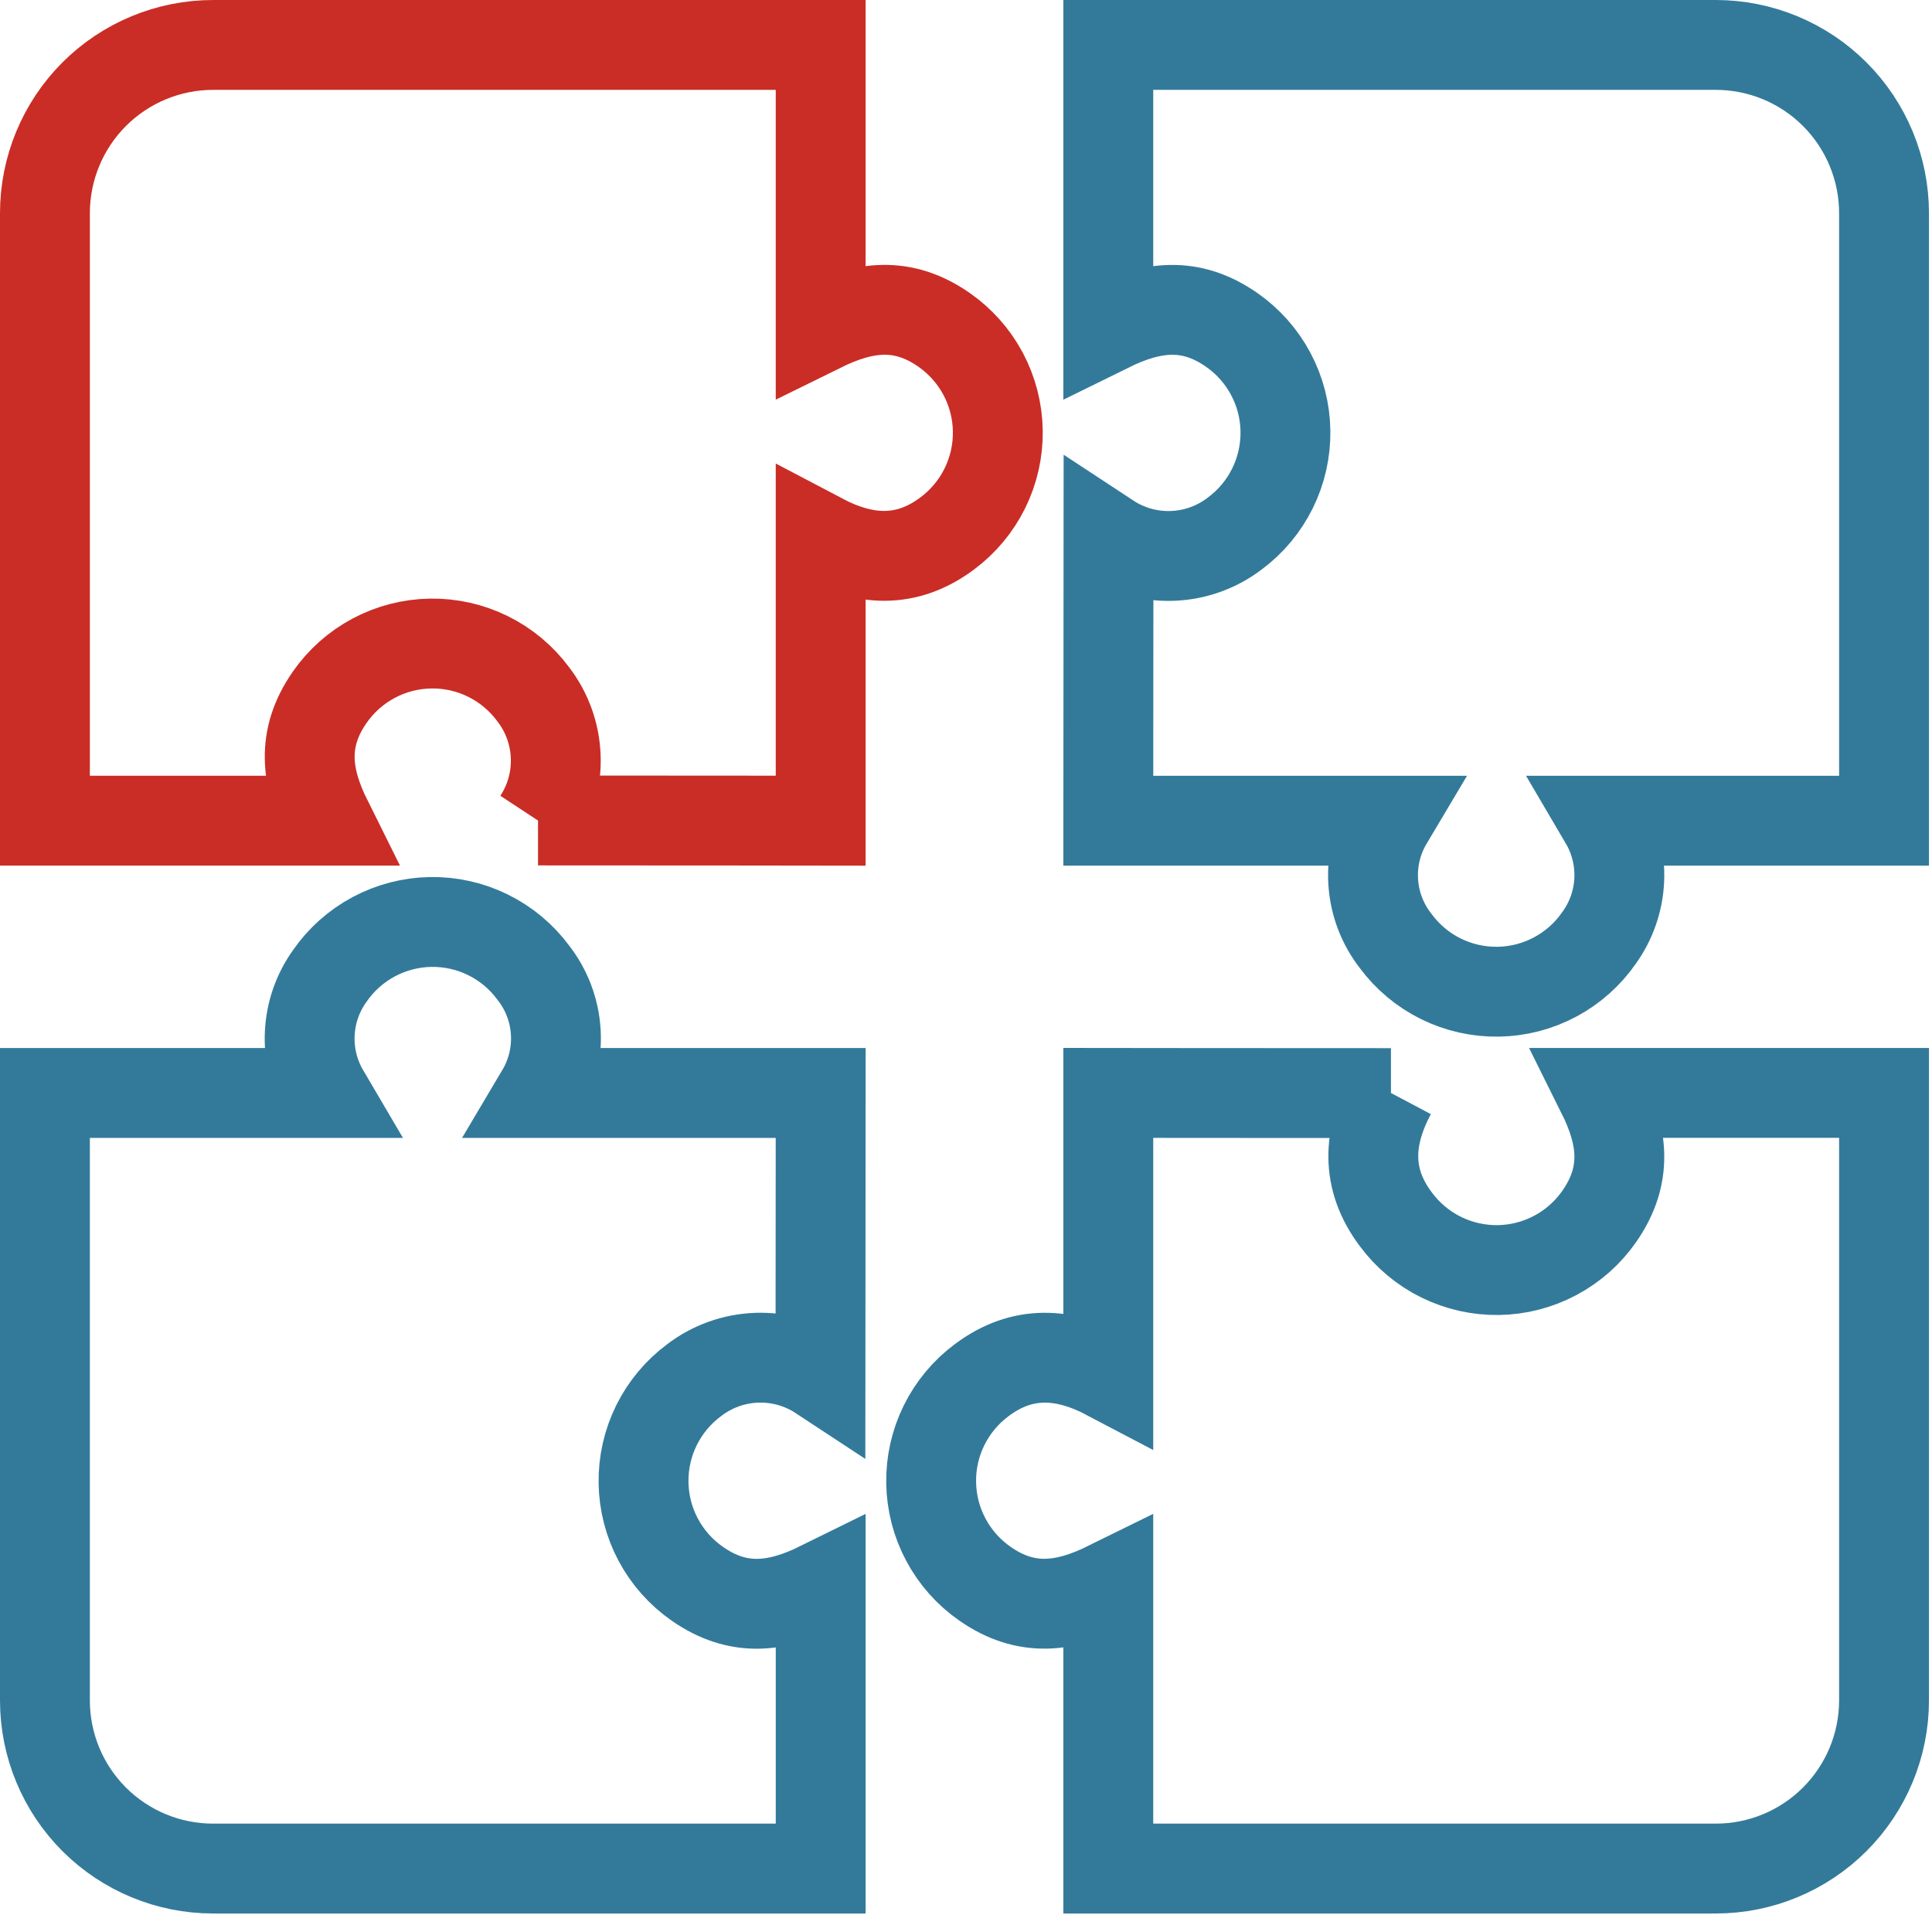 <?xml version="1.0" encoding="UTF-8"?> <svg xmlns="http://www.w3.org/2000/svg" width="86" height="86" viewBox="0 0 86 86" fill="none"> <g clip-path="url(#clip0_87_258)"> <path d="M23.949 36.522C30.342 36.522 36.531 36.531 36.531 36.531V23.948C38.487 24.979 40.346 25.103 42.161 23.748C42.873 23.22 43.448 22.53 43.84 21.736C44.232 20.941 44.43 20.064 44.416 19.179C44.402 18.293 44.178 17.423 43.762 16.641C43.345 15.859 42.748 15.187 42.021 14.681C40.188 13.403 38.461 13.624 36.531 14.575V2H9.489C7.503 2 5.598 2.789 4.193 4.193C2.789 5.598 2 7.503 2 9.489V36.531H14.574C13.613 34.601 13.402 32.874 14.674 31.041C15.179 30.314 15.85 29.717 16.631 29.301C17.412 28.884 18.282 28.66 19.167 28.646C20.052 28.632 20.928 28.829 21.722 29.221C22.516 29.613 23.205 30.189 23.732 30.9C24.348 31.698 24.699 32.669 24.737 33.677C24.775 34.685 24.498 35.679 23.944 36.522" stroke="#CA2D26" stroke-width="4" stroke-miterlimit="10"></path> <path d="M76.373 2H49.334V14.576C51.263 13.625 52.99 13.404 54.823 14.682C55.551 15.188 56.148 15.859 56.564 16.641C56.981 17.423 57.206 18.293 57.219 19.179C57.233 20.065 57.036 20.942 56.644 21.736C56.251 22.531 55.676 23.221 54.964 23.749C54.163 24.361 53.193 24.709 52.185 24.745C51.178 24.781 50.185 24.503 49.343 23.949L49.334 36.532H61.784C61.294 37.355 61.065 38.308 61.127 39.264C61.188 40.22 61.537 41.135 62.128 41.889C62.655 42.601 63.344 43.178 64.139 43.57C64.933 43.962 65.81 44.159 66.696 44.144C67.582 44.13 68.451 43.904 69.232 43.485C70.013 43.067 70.683 42.468 71.186 41.739C71.726 40.987 72.035 40.095 72.078 39.171C72.12 38.246 71.893 37.33 71.424 36.532H83.865V9.492C83.865 8.508 83.671 7.534 83.295 6.625C82.918 5.716 82.367 4.89 81.671 4.194C80.975 3.498 80.149 2.946 79.24 2.57C78.331 2.194 77.357 2 76.373 2Z" stroke="#337A9A" stroke-width="4" stroke-miterlimit="10"></path> <path d="M61.916 48.657C55.523 48.657 49.334 48.649 49.334 48.649V61.231C47.378 60.2 45.519 60.077 43.704 61.431C42.992 61.959 42.417 62.649 42.025 63.443C41.632 64.238 41.435 65.114 41.449 66C41.462 66.886 41.687 67.756 42.104 68.538C42.52 69.32 43.117 69.992 43.845 70.497C45.677 71.775 47.404 71.555 49.334 70.603V83.176H76.377C78.363 83.176 80.268 82.387 81.672 80.982C83.076 79.578 83.865 77.673 83.865 75.687V48.649H71.294C72.255 50.578 72.466 52.305 71.194 54.138C70.689 54.866 70.019 55.463 69.237 55.879C68.456 56.296 67.587 56.521 66.701 56.535C65.816 56.548 64.94 56.351 64.146 55.959C63.352 55.566 62.663 54.991 62.136 54.279C60.77 52.464 60.893 50.605 61.924 48.657" stroke="#337A9A" stroke-width="4" stroke-miterlimit="10"></path> <path d="M9.483 83.176H36.531V70.606C34.602 71.558 32.875 71.778 31.042 70.5C30.314 69.994 29.717 69.323 29.301 68.541C28.884 67.759 28.66 66.889 28.646 66.003C28.632 65.117 28.829 64.241 29.221 63.446C29.614 62.652 30.189 61.962 30.901 61.434C31.701 60.822 32.672 60.474 33.68 60.438C34.687 60.402 35.68 60.68 36.522 61.234L36.531 48.652H24.081C24.57 47.828 24.8 46.876 24.738 45.92C24.677 44.964 24.328 44.048 23.737 43.294C23.21 42.582 22.52 42.006 21.726 41.614C20.932 41.222 20.055 41.025 19.169 41.04C18.284 41.055 17.414 41.281 16.633 41.699C15.852 42.117 15.182 42.715 14.679 43.444C14.14 44.196 13.83 45.088 13.788 46.013C13.745 46.937 13.972 47.854 14.441 48.652H2V75.7C2.002 77.683 2.791 79.585 4.194 80.987C5.597 82.388 7.5 83.176 9.483 83.176Z" stroke="#337A9A" stroke-width="4" stroke-miterlimit="10"></path> </g> <defs> <clipPath id="clip0_87_258"> <rect width="85.865" height="85.18" fill="white"></rect> </clipPath> </defs> </svg> 